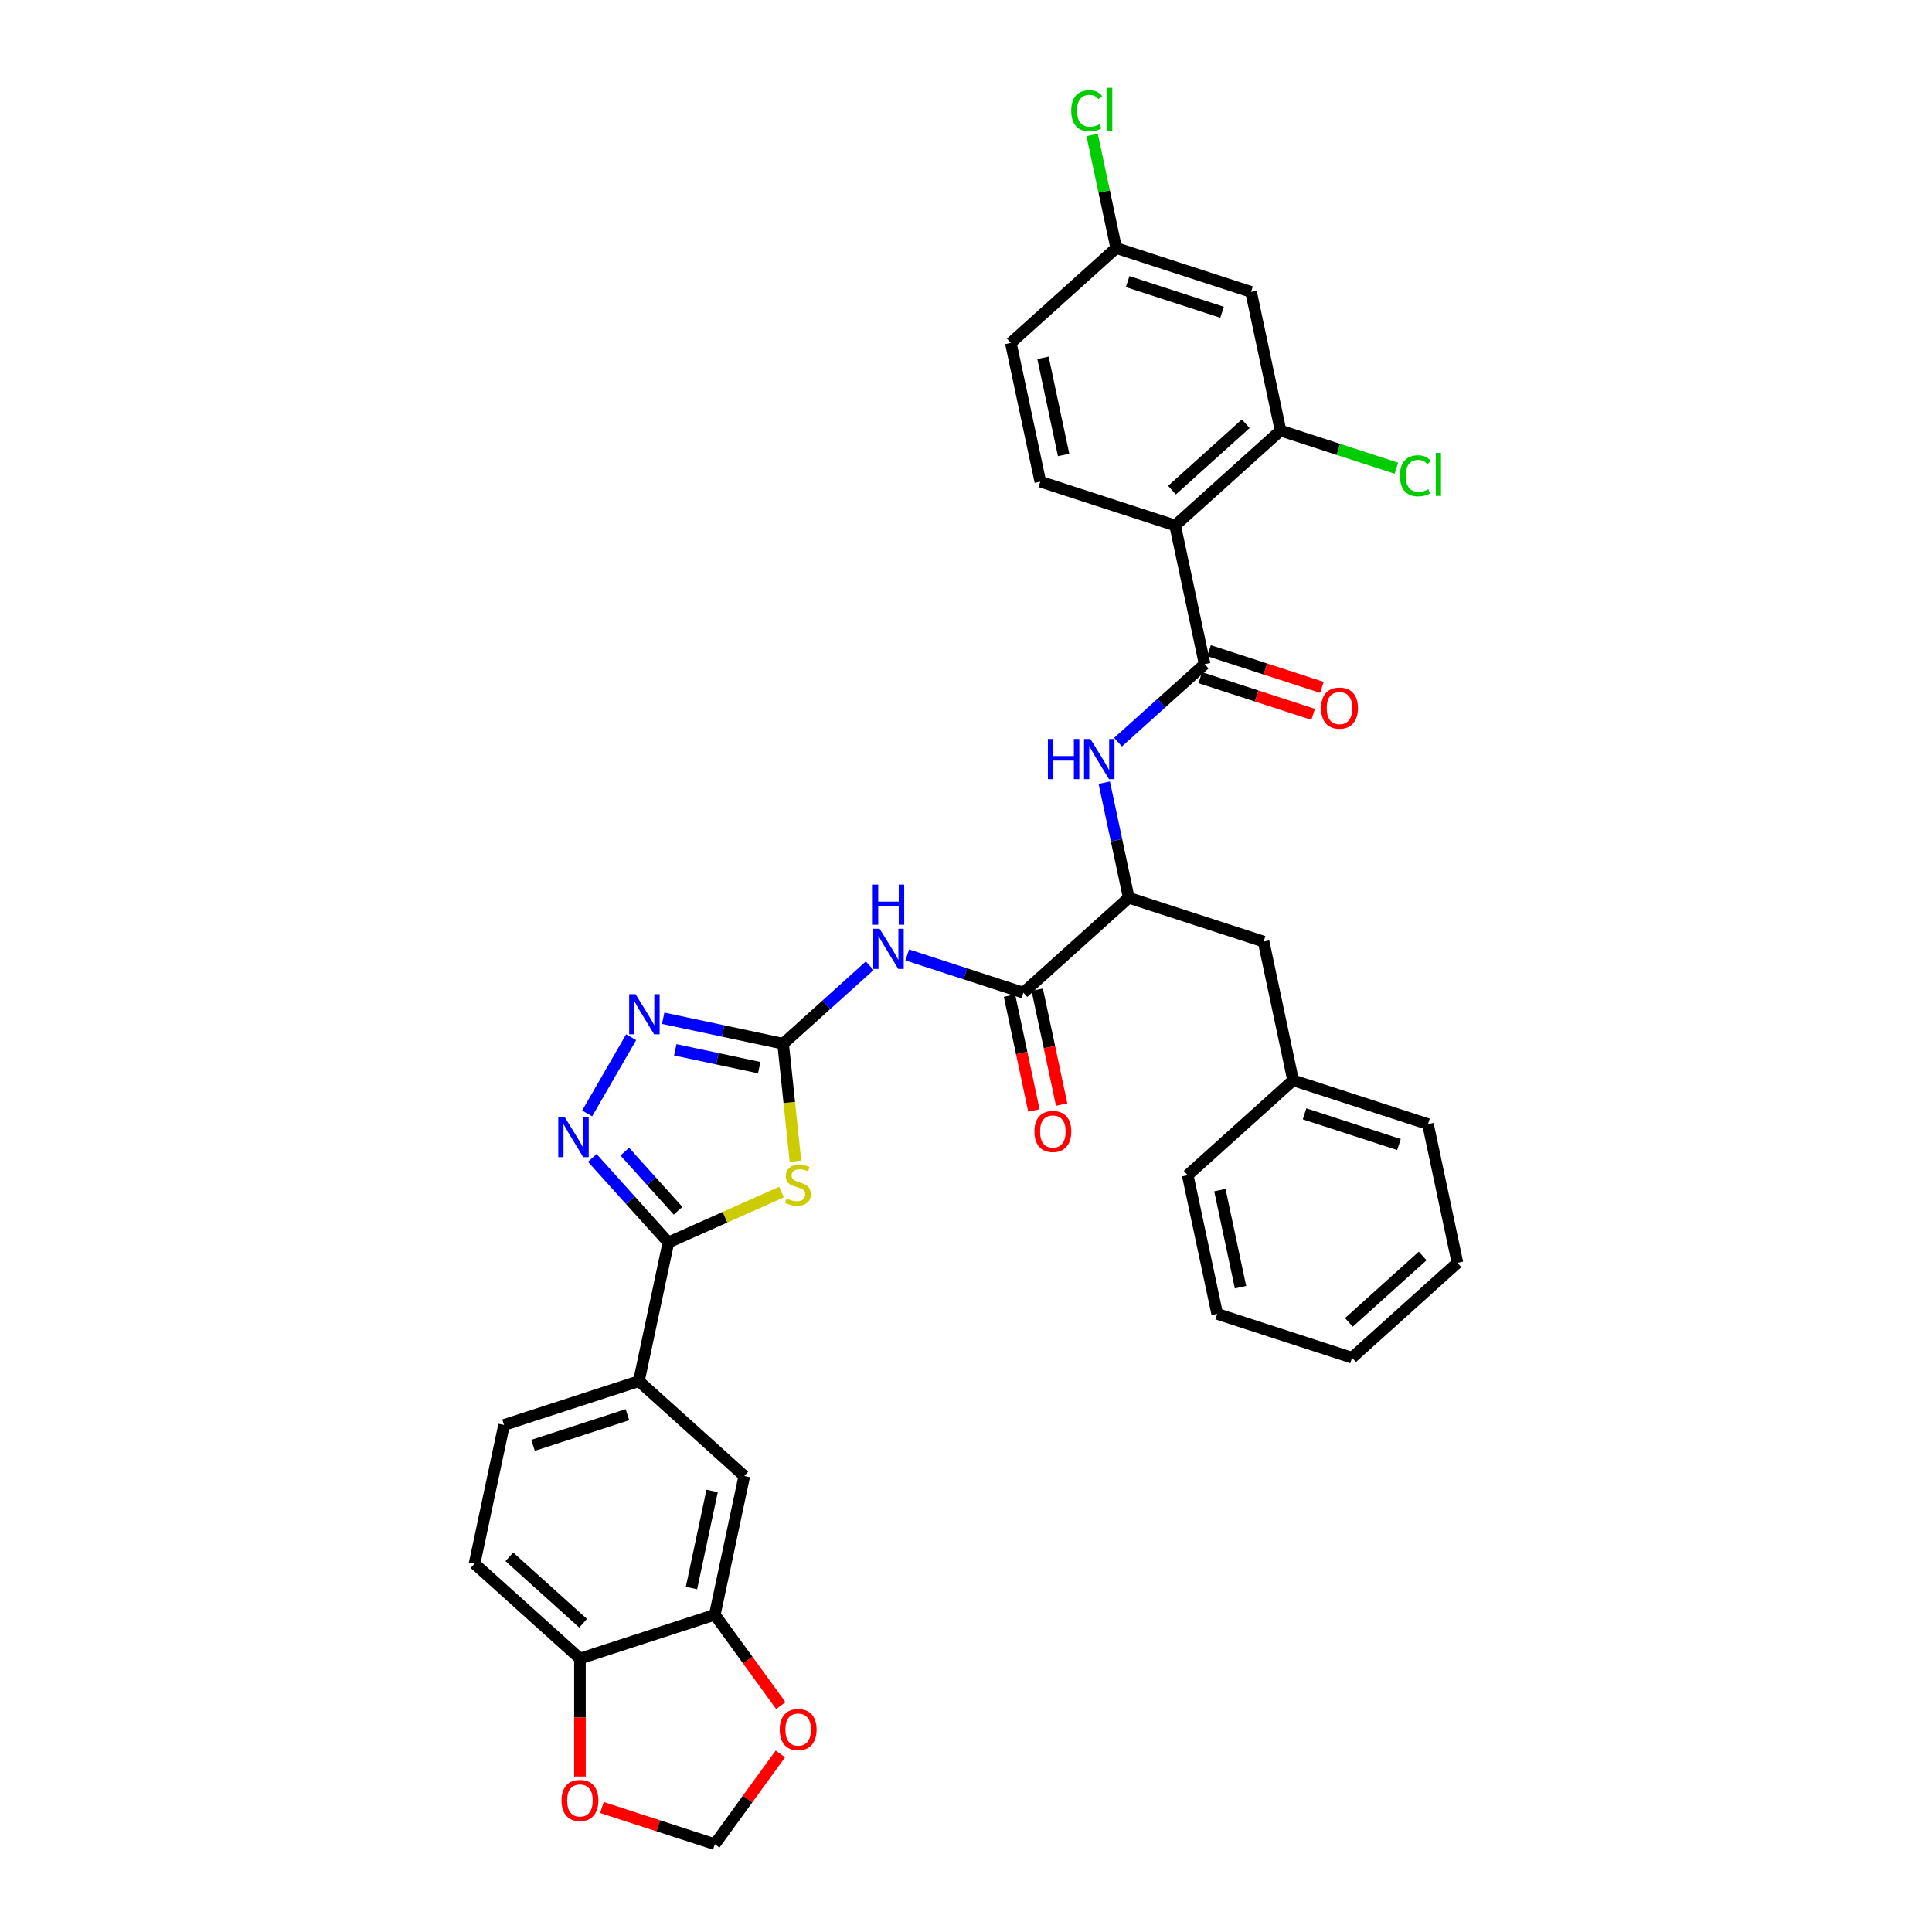 <?xml version='1.0' encoding='iso-8859-1'?>
<svg version='1.1' baseProfile='full'
              xmlns='http://www.w3.org/2000/svg'
                      xmlns:rdkit='http://www.rdkit.org/xml'
                      xmlns:xlink='http://www.w3.org/1999/xlink'
                  xml:space='preserve'
width='1000px' height='1000px' viewBox='0 0 1000 1000'>
<!-- END OF HEADER -->
<rect style='opacity:1.0;fill:#FFFFFF;stroke:none' width='1000' height='1000' x='0' y='0'> </rect>
<path class='bond-0' d='M 411.728,601.028 L 408.533,570.629' style='fill:none;fill-rule:evenodd;stroke:#CCCC00;stroke-width:6px;stroke-linecap:butt;stroke-linejoin:miter;stroke-opacity:1' />
<path class='bond-0' d='M 408.533,570.629 L 405.338,540.23' style='fill:none;fill-rule:evenodd;stroke:#000000;stroke-width:6px;stroke-linecap:butt;stroke-linejoin:miter;stroke-opacity:1' />
<path class='bond-1' d='M 404.511,617.011 L 375.234,630.046' style='fill:none;fill-rule:evenodd;stroke:#CCCC00;stroke-width:6px;stroke-linecap:butt;stroke-linejoin:miter;stroke-opacity:1' />
<path class='bond-1' d='M 375.234,630.046 L 345.957,643.08' style='fill:none;fill-rule:evenodd;stroke:#000000;stroke-width:6px;stroke-linecap:butt;stroke-linejoin:miter;stroke-opacity:1' />
<path class='bond-3' d='M 405.338,540.23 L 427.752,520.048' style='fill:none;fill-rule:evenodd;stroke:#000000;stroke-width:6px;stroke-linecap:butt;stroke-linejoin:miter;stroke-opacity:1' />
<path class='bond-3' d='M 427.752,520.048 L 450.166,499.866' style='fill:none;fill-rule:evenodd;stroke:#0000FF;stroke-width:6px;stroke-linecap:butt;stroke-linejoin:miter;stroke-opacity:1' />
<path class='bond-6' d='M 405.338,540.23 L 374.3,533.632' style='fill:none;fill-rule:evenodd;stroke:#000000;stroke-width:6px;stroke-linecap:butt;stroke-linejoin:miter;stroke-opacity:1' />
<path class='bond-6' d='M 374.3,533.632 L 343.261,527.035' style='fill:none;fill-rule:evenodd;stroke:#0000FF;stroke-width:6px;stroke-linecap:butt;stroke-linejoin:miter;stroke-opacity:1' />
<path class='bond-6' d='M 392.974,552.609 L 371.248,547.991' style='fill:none;fill-rule:evenodd;stroke:#000000;stroke-width:6px;stroke-linecap:butt;stroke-linejoin:miter;stroke-opacity:1' />
<path class='bond-6' d='M 371.248,547.991 L 349.521,543.373' style='fill:none;fill-rule:evenodd;stroke:#0000FF;stroke-width:6px;stroke-linecap:butt;stroke-linejoin:miter;stroke-opacity:1' />
<path class='bond-2' d='M 345.957,643.08 L 326.259,621.204' style='fill:none;fill-rule:evenodd;stroke:#000000;stroke-width:6px;stroke-linecap:butt;stroke-linejoin:miter;stroke-opacity:1' />
<path class='bond-2' d='M 326.259,621.204 L 306.562,599.327' style='fill:none;fill-rule:evenodd;stroke:#0000FF;stroke-width:6px;stroke-linecap:butt;stroke-linejoin:miter;stroke-opacity:1' />
<path class='bond-2' d='M 350.957,626.695 L 337.169,611.381' style='fill:none;fill-rule:evenodd;stroke:#000000;stroke-width:6px;stroke-linecap:butt;stroke-linejoin:miter;stroke-opacity:1' />
<path class='bond-2' d='M 337.169,611.381 L 323.38,596.068' style='fill:none;fill-rule:evenodd;stroke:#0000FF;stroke-width:6px;stroke-linecap:butt;stroke-linejoin:miter;stroke-opacity:1' />
<path class='bond-11' d='M 345.957,643.08 L 330.697,714.875' style='fill:none;fill-rule:evenodd;stroke:#000000;stroke-width:6px;stroke-linecap:butt;stroke-linejoin:miter;stroke-opacity:1' />
<path class='bond-35' d='M 303.904,576.306 L 326.687,536.844' style='fill:none;fill-rule:evenodd;stroke:#0000FF;stroke-width:6px;stroke-linecap:butt;stroke-linejoin:miter;stroke-opacity:1' />
<path class='bond-7' d='M 469.602,494.274 L 499.646,504.036' style='fill:none;fill-rule:evenodd;stroke:#0000FF;stroke-width:6px;stroke-linecap:butt;stroke-linejoin:miter;stroke-opacity:1' />
<path class='bond-7' d='M 499.646,504.036 L 529.69,513.798' style='fill:none;fill-rule:evenodd;stroke:#000000;stroke-width:6px;stroke-linecap:butt;stroke-linejoin:miter;stroke-opacity:1' />
<path class='bond-4' d='M 608.261,271.981 L 623.522,343.776' style='fill:none;fill-rule:evenodd;stroke:#000000;stroke-width:6px;stroke-linecap:butt;stroke-linejoin:miter;stroke-opacity:1' />
<path class='bond-9' d='M 608.261,271.981 L 662.807,222.868' style='fill:none;fill-rule:evenodd;stroke:#000000;stroke-width:6px;stroke-linecap:butt;stroke-linejoin:miter;stroke-opacity:1' />
<path class='bond-9' d='M 606.621,253.705 L 644.803,219.326' style='fill:none;fill-rule:evenodd;stroke:#000000;stroke-width:6px;stroke-linecap:butt;stroke-linejoin:miter;stroke-opacity:1' />
<path class='bond-13' d='M 608.261,271.981 L 538.455,249.3' style='fill:none;fill-rule:evenodd;stroke:#000000;stroke-width:6px;stroke-linecap:butt;stroke-linejoin:miter;stroke-opacity:1' />
<path class='bond-5' d='M 623.522,343.776 L 601.108,363.958' style='fill:none;fill-rule:evenodd;stroke:#000000;stroke-width:6px;stroke-linecap:butt;stroke-linejoin:miter;stroke-opacity:1' />
<path class='bond-5' d='M 601.108,363.958 L 578.694,384.139' style='fill:none;fill-rule:evenodd;stroke:#0000FF;stroke-width:6px;stroke-linecap:butt;stroke-linejoin:miter;stroke-opacity:1' />
<path class='bond-19' d='M 621.254,350.757 L 650.469,360.249' style='fill:none;fill-rule:evenodd;stroke:#000000;stroke-width:6px;stroke-linecap:butt;stroke-linejoin:miter;stroke-opacity:1' />
<path class='bond-19' d='M 650.469,360.249 L 679.683,369.742' style='fill:none;fill-rule:evenodd;stroke:#FF0000;stroke-width:6px;stroke-linecap:butt;stroke-linejoin:miter;stroke-opacity:1' />
<path class='bond-19' d='M 625.79,336.795 L 655.005,346.288' style='fill:none;fill-rule:evenodd;stroke:#000000;stroke-width:6px;stroke-linecap:butt;stroke-linejoin:miter;stroke-opacity:1' />
<path class='bond-19' d='M 655.005,346.288 L 684.22,355.78' style='fill:none;fill-rule:evenodd;stroke:#FF0000;stroke-width:6px;stroke-linecap:butt;stroke-linejoin:miter;stroke-opacity:1' />
<path class='bond-10' d='M 529.69,513.798 L 584.236,464.684' style='fill:none;fill-rule:evenodd;stroke:#000000;stroke-width:6px;stroke-linecap:butt;stroke-linejoin:miter;stroke-opacity:1' />
<path class='bond-21' d='M 522.511,515.324 L 528.829,545.048' style='fill:none;fill-rule:evenodd;stroke:#000000;stroke-width:6px;stroke-linecap:butt;stroke-linejoin:miter;stroke-opacity:1' />
<path class='bond-21' d='M 528.829,545.048 L 535.147,574.773' style='fill:none;fill-rule:evenodd;stroke:#FF0000;stroke-width:6px;stroke-linecap:butt;stroke-linejoin:miter;stroke-opacity:1' />
<path class='bond-21' d='M 536.87,512.272 L 543.188,541.996' style='fill:none;fill-rule:evenodd;stroke:#000000;stroke-width:6px;stroke-linecap:butt;stroke-linejoin:miter;stroke-opacity:1' />
<path class='bond-21' d='M 543.188,541.996 L 549.506,571.721' style='fill:none;fill-rule:evenodd;stroke:#FF0000;stroke-width:6px;stroke-linecap:butt;stroke-linejoin:miter;stroke-opacity:1' />
<path class='bond-8' d='M 571.575,405.118 L 577.906,434.901' style='fill:none;fill-rule:evenodd;stroke:#0000FF;stroke-width:6px;stroke-linecap:butt;stroke-linejoin:miter;stroke-opacity:1' />
<path class='bond-8' d='M 577.906,434.901 L 584.236,464.684' style='fill:none;fill-rule:evenodd;stroke:#000000;stroke-width:6px;stroke-linecap:butt;stroke-linejoin:miter;stroke-opacity:1' />
<path class='bond-15' d='M 662.807,222.868 L 647.547,151.073' style='fill:none;fill-rule:evenodd;stroke:#000000;stroke-width:6px;stroke-linecap:butt;stroke-linejoin:miter;stroke-opacity:1' />
<path class='bond-26' d='M 662.807,222.868 L 692.786,232.608' style='fill:none;fill-rule:evenodd;stroke:#000000;stroke-width:6px;stroke-linecap:butt;stroke-linejoin:miter;stroke-opacity:1' />
<path class='bond-26' d='M 692.786,232.608 L 722.764,242.349' style='fill:none;fill-rule:evenodd;stroke:#00CC00;stroke-width:6px;stroke-linecap:butt;stroke-linejoin:miter;stroke-opacity:1' />
<path class='bond-22' d='M 584.236,464.684 L 654.043,487.366' style='fill:none;fill-rule:evenodd;stroke:#000000;stroke-width:6px;stroke-linecap:butt;stroke-linejoin:miter;stroke-opacity:1' />
<path class='bond-14' d='M 330.697,714.875 L 385.243,763.989' style='fill:none;fill-rule:evenodd;stroke:#000000;stroke-width:6px;stroke-linecap:butt;stroke-linejoin:miter;stroke-opacity:1' />
<path class='bond-23' d='M 330.697,714.875 L 260.89,737.557' style='fill:none;fill-rule:evenodd;stroke:#000000;stroke-width:6px;stroke-linecap:butt;stroke-linejoin:miter;stroke-opacity:1' />
<path class='bond-23' d='M 324.762,732.239 L 275.897,748.116' style='fill:none;fill-rule:evenodd;stroke:#000000;stroke-width:6px;stroke-linecap:butt;stroke-linejoin:miter;stroke-opacity:1' />
<path class='bond-12' d='M 369.982,835.784 L 385.243,763.989' style='fill:none;fill-rule:evenodd;stroke:#000000;stroke-width:6px;stroke-linecap:butt;stroke-linejoin:miter;stroke-opacity:1' />
<path class='bond-12' d='M 357.912,821.962 L 368.595,771.706' style='fill:none;fill-rule:evenodd;stroke:#000000;stroke-width:6px;stroke-linecap:butt;stroke-linejoin:miter;stroke-opacity:1' />
<path class='bond-17' d='M 369.982,835.784 L 387.069,859.301' style='fill:none;fill-rule:evenodd;stroke:#000000;stroke-width:6px;stroke-linecap:butt;stroke-linejoin:miter;stroke-opacity:1' />
<path class='bond-17' d='M 387.069,859.301 L 404.155,882.819' style='fill:none;fill-rule:evenodd;stroke:#FF0000;stroke-width:6px;stroke-linecap:butt;stroke-linejoin:miter;stroke-opacity:1' />
<path class='bond-36' d='M 369.982,835.784 L 300.176,858.465' style='fill:none;fill-rule:evenodd;stroke:#000000;stroke-width:6px;stroke-linecap:butt;stroke-linejoin:miter;stroke-opacity:1' />
<path class='bond-27' d='M 538.455,249.3 L 523.195,177.505' style='fill:none;fill-rule:evenodd;stroke:#000000;stroke-width:6px;stroke-linecap:butt;stroke-linejoin:miter;stroke-opacity:1' />
<path class='bond-27' d='M 550.525,235.478 L 539.843,185.222' style='fill:none;fill-rule:evenodd;stroke:#000000;stroke-width:6px;stroke-linecap:butt;stroke-linejoin:miter;stroke-opacity:1' />
<path class='bond-39' d='M 647.547,151.073 L 577.74,128.391' style='fill:none;fill-rule:evenodd;stroke:#000000;stroke-width:6px;stroke-linecap:butt;stroke-linejoin:miter;stroke-opacity:1' />
<path class='bond-39' d='M 632.54,161.632 L 583.675,145.755' style='fill:none;fill-rule:evenodd;stroke:#000000;stroke-width:6px;stroke-linecap:butt;stroke-linejoin:miter;stroke-opacity:1' />
<path class='bond-16' d='M 300.176,858.465 L 245.63,809.352' style='fill:none;fill-rule:evenodd;stroke:#000000;stroke-width:6px;stroke-linecap:butt;stroke-linejoin:miter;stroke-opacity:1' />
<path class='bond-16' d='M 301.816,840.189 L 263.634,805.81' style='fill:none;fill-rule:evenodd;stroke:#000000;stroke-width:6px;stroke-linecap:butt;stroke-linejoin:miter;stroke-opacity:1' />
<path class='bond-18' d='M 300.176,858.465 L 300.176,888.992' style='fill:none;fill-rule:evenodd;stroke:#000000;stroke-width:6px;stroke-linecap:butt;stroke-linejoin:miter;stroke-opacity:1' />
<path class='bond-18' d='M 300.176,888.992 L 300.176,919.518' style='fill:none;fill-rule:evenodd;stroke:#FF0000;stroke-width:6px;stroke-linecap:butt;stroke-linejoin:miter;stroke-opacity:1' />
<path class='bond-20' d='M 403.921,907.833 L 386.951,931.189' style='fill:none;fill-rule:evenodd;stroke:#FF0000;stroke-width:6px;stroke-linecap:butt;stroke-linejoin:miter;stroke-opacity:1' />
<path class='bond-20' d='M 386.951,931.189 L 369.982,954.545' style='fill:none;fill-rule:evenodd;stroke:#000000;stroke-width:6px;stroke-linecap:butt;stroke-linejoin:miter;stroke-opacity:1' />
<path class='bond-37' d='M 311.553,935.561 L 340.767,945.053' style='fill:none;fill-rule:evenodd;stroke:#FF0000;stroke-width:6px;stroke-linecap:butt;stroke-linejoin:miter;stroke-opacity:1' />
<path class='bond-37' d='M 340.767,945.053 L 369.982,954.545' style='fill:none;fill-rule:evenodd;stroke:#000000;stroke-width:6px;stroke-linecap:butt;stroke-linejoin:miter;stroke-opacity:1' />
<path class='bond-28' d='M 654.043,487.366 L 669.303,559.161' style='fill:none;fill-rule:evenodd;stroke:#000000;stroke-width:6px;stroke-linecap:butt;stroke-linejoin:miter;stroke-opacity:1' />
<path class='bond-24' d='M 260.89,737.557 L 245.63,809.352' style='fill:none;fill-rule:evenodd;stroke:#000000;stroke-width:6px;stroke-linecap:butt;stroke-linejoin:miter;stroke-opacity:1' />
<path class='bond-25' d='M 577.74,128.391 L 523.195,177.505' style='fill:none;fill-rule:evenodd;stroke:#000000;stroke-width:6px;stroke-linecap:butt;stroke-linejoin:miter;stroke-opacity:1' />
<path class='bond-29' d='M 577.74,128.391 L 571.517,99.115' style='fill:none;fill-rule:evenodd;stroke:#000000;stroke-width:6px;stroke-linecap:butt;stroke-linejoin:miter;stroke-opacity:1' />
<path class='bond-29' d='M 571.517,99.115 L 565.294,69.838' style='fill:none;fill-rule:evenodd;stroke:#00CC00;stroke-width:6px;stroke-linecap:butt;stroke-linejoin:miter;stroke-opacity:1' />
<path class='bond-30' d='M 669.303,559.161 L 739.11,581.842' style='fill:none;fill-rule:evenodd;stroke:#000000;stroke-width:6px;stroke-linecap:butt;stroke-linejoin:miter;stroke-opacity:1' />
<path class='bond-30' d='M 675.238,576.524 L 724.103,592.401' style='fill:none;fill-rule:evenodd;stroke:#000000;stroke-width:6px;stroke-linecap:butt;stroke-linejoin:miter;stroke-opacity:1' />
<path class='bond-31' d='M 669.303,559.161 L 614.757,608.274' style='fill:none;fill-rule:evenodd;stroke:#000000;stroke-width:6px;stroke-linecap:butt;stroke-linejoin:miter;stroke-opacity:1' />
<path class='bond-32' d='M 739.11,581.842 L 754.37,653.637' style='fill:none;fill-rule:evenodd;stroke:#000000;stroke-width:6px;stroke-linecap:butt;stroke-linejoin:miter;stroke-opacity:1' />
<path class='bond-33' d='M 614.757,608.274 L 630.018,680.069' style='fill:none;fill-rule:evenodd;stroke:#000000;stroke-width:6px;stroke-linecap:butt;stroke-linejoin:miter;stroke-opacity:1' />
<path class='bond-33' d='M 631.405,615.991 L 642.088,666.248' style='fill:none;fill-rule:evenodd;stroke:#000000;stroke-width:6px;stroke-linecap:butt;stroke-linejoin:miter;stroke-opacity:1' />
<path class='bond-34' d='M 754.37,653.637 L 699.824,702.751' style='fill:none;fill-rule:evenodd;stroke:#000000;stroke-width:6px;stroke-linecap:butt;stroke-linejoin:miter;stroke-opacity:1' />
<path class='bond-34' d='M 736.366,650.095 L 698.184,684.474' style='fill:none;fill-rule:evenodd;stroke:#000000;stroke-width:6px;stroke-linecap:butt;stroke-linejoin:miter;stroke-opacity:1' />
<path class='bond-38' d='M 630.018,680.069 L 699.824,702.751' style='fill:none;fill-rule:evenodd;stroke:#000000;stroke-width:6px;stroke-linecap:butt;stroke-linejoin:miter;stroke-opacity:1' />
<path  class='atom-0' d='M 407.138 620.361
Q 407.373 620.449, 408.342 620.86
Q 409.311 621.271, 410.368 621.535
Q 411.454 621.77, 412.511 621.77
Q 414.478 621.77, 415.623 620.831
Q 416.768 619.862, 416.768 618.188
Q 416.768 617.043, 416.181 616.339
Q 415.623 615.634, 414.743 615.252
Q 413.862 614.871, 412.394 614.43
Q 410.544 613.872, 409.428 613.344
Q 408.342 612.815, 407.549 611.7
Q 406.786 610.584, 406.786 608.705
Q 406.786 606.092, 408.548 604.477
Q 410.339 602.863, 413.862 602.863
Q 416.269 602.863, 419 604.008
L 418.324 606.268
Q 415.829 605.241, 413.95 605.241
Q 411.924 605.241, 410.808 606.092
Q 409.693 606.914, 409.722 608.353
Q 409.722 609.468, 410.28 610.144
Q 410.867 610.819, 411.689 611.201
Q 412.541 611.582, 413.95 612.023
Q 415.829 612.61, 416.944 613.197
Q 418.06 613.784, 418.853 614.988
Q 419.675 616.162, 419.675 618.188
Q 419.675 621.065, 417.737 622.622
Q 415.829 624.148, 412.629 624.148
Q 410.779 624.148, 409.37 623.737
Q 407.99 623.355, 406.346 622.68
L 407.138 620.361
' fill='#CCCC00'/>
<path  class='atom-3' d='M 292.249 578.141
L 299.06 589.151
Q 299.736 590.237, 300.822 592.204
Q 301.908 594.172, 301.967 594.289
L 301.967 578.141
L 304.727 578.141
L 304.727 598.928
L 301.879 598.928
L 294.568 586.89
Q 293.717 585.481, 292.807 583.866
Q 291.926 582.252, 291.662 581.752
L 291.662 598.928
L 288.961 598.928
L 288.961 578.141
L 292.249 578.141
' fill='#0000FF'/>
<path  class='atom-4' d='M 455.289 480.723
L 462.101 491.733
Q 462.776 492.819, 463.862 494.786
Q 464.949 496.753, 465.007 496.871
L 465.007 480.723
L 467.767 480.723
L 467.767 501.51
L 464.919 501.51
L 457.609 489.472
Q 456.757 488.063, 455.847 486.448
Q 454.966 484.833, 454.702 484.334
L 454.702 501.51
L 452.001 501.51
L 452.001 480.723
L 455.289 480.723
' fill='#0000FF'/>
<path  class='atom-4' d='M 451.751 457.858
L 454.57 457.858
L 454.57 466.695
L 465.198 466.695
L 465.198 457.858
L 468.017 457.858
L 468.017 478.644
L 465.198 478.644
L 465.198 469.044
L 454.57 469.044
L 454.57 478.644
L 451.751 478.644
L 451.751 457.858
' fill='#0000FF'/>
<path  class='atom-7' d='M 328.948 514.576
L 335.76 525.586
Q 336.435 526.672, 337.521 528.639
Q 338.608 530.606, 338.666 530.724
L 338.666 514.576
L 341.426 514.576
L 341.426 535.362
L 338.578 535.362
L 331.268 523.325
Q 330.416 521.916, 329.506 520.301
Q 328.625 518.686, 328.361 518.187
L 328.361 535.362
L 325.66 535.362
L 325.66 514.576
L 328.948 514.576
' fill='#0000FF'/>
<path  class='atom-9' d='M 542.391 382.496
L 545.209 382.496
L 545.209 391.333
L 555.838 391.333
L 555.838 382.496
L 558.656 382.496
L 558.656 403.283
L 555.838 403.283
L 555.838 393.682
L 545.209 393.682
L 545.209 403.283
L 542.391 403.283
L 542.391 382.496
' fill='#0000FF'/>
<path  class='atom-9' d='M 564.381 382.496
L 571.193 393.506
Q 571.868 394.592, 572.954 396.559
Q 574.04 398.527, 574.099 398.644
L 574.099 382.496
L 576.859 382.496
L 576.859 403.283
L 574.011 403.283
L 566.701 391.245
Q 565.849 389.836, 564.939 388.221
Q 564.058 386.607, 563.794 386.107
L 563.794 403.283
L 561.093 403.283
L 561.093 382.496
L 564.381 382.496
' fill='#0000FF'/>
<path  class='atom-18' d='M 403.583 895.223
Q 403.583 890.232, 406.049 887.443
Q 408.515 884.654, 413.125 884.654
Q 417.734 884.654, 420.201 887.443
Q 422.667 890.232, 422.667 895.223
Q 422.667 900.273, 420.171 903.15
Q 417.676 905.998, 413.125 905.998
Q 408.545 905.998, 406.049 903.15
Q 403.583 900.302, 403.583 895.223
M 413.125 903.649
Q 416.296 903.649, 417.999 901.536
Q 419.731 899.392, 419.731 895.223
Q 419.731 891.142, 417.999 889.087
Q 416.296 887.003, 413.125 887.003
Q 409.954 887.003, 408.222 889.058
Q 406.519 891.113, 406.519 895.223
Q 406.519 899.422, 408.222 901.536
Q 409.954 903.649, 413.125 903.649
' fill='#FF0000'/>
<path  class='atom-19' d='M 290.634 931.923
Q 290.634 926.932, 293.1 924.142
Q 295.566 921.353, 300.176 921.353
Q 304.785 921.353, 307.251 924.142
Q 309.718 926.932, 309.718 931.923
Q 309.718 936.973, 307.222 939.85
Q 304.726 942.698, 300.176 942.698
Q 295.596 942.698, 293.1 939.85
Q 290.634 937.002, 290.634 931.923
M 300.176 940.349
Q 303.347 940.349, 305.049 938.235
Q 306.782 936.092, 306.782 931.923
Q 306.782 927.842, 305.049 925.787
Q 303.347 923.702, 300.176 923.702
Q 297.005 923.702, 295.273 925.757
Q 293.57 927.812, 293.57 931.923
Q 293.57 936.121, 295.273 938.235
Q 297.005 940.349, 300.176 940.349
' fill='#FF0000'/>
<path  class='atom-20' d='M 683.786 366.516
Q 683.786 361.525, 686.253 358.736
Q 688.719 355.947, 693.328 355.947
Q 697.938 355.947, 700.404 358.736
Q 702.87 361.525, 702.87 366.516
Q 702.87 371.566, 700.375 374.443
Q 697.879 377.291, 693.328 377.291
Q 688.748 377.291, 686.253 374.443
Q 683.786 371.595, 683.786 366.516
M 693.328 374.942
Q 696.499 374.942, 698.202 372.829
Q 699.934 370.685, 699.934 366.516
Q 699.934 362.435, 698.202 360.38
Q 696.499 358.296, 693.328 358.296
Q 690.158 358.296, 688.425 360.351
Q 686.722 362.406, 686.722 366.516
Q 686.722 370.715, 688.425 372.829
Q 690.158 374.942, 693.328 374.942
' fill='#FF0000'/>
<path  class='atom-22' d='M 535.409 585.651
Q 535.409 580.66, 537.875 577.871
Q 540.341 575.082, 544.951 575.082
Q 549.56 575.082, 552.027 577.871
Q 554.493 580.66, 554.493 585.651
Q 554.493 590.701, 551.997 593.578
Q 549.502 596.426, 544.951 596.426
Q 540.371 596.426, 537.875 593.578
Q 535.409 590.731, 535.409 585.651
M 544.951 594.078
Q 548.122 594.078, 549.825 591.964
Q 551.557 589.82, 551.557 585.651
Q 551.557 581.57, 549.825 579.515
Q 548.122 577.431, 544.951 577.431
Q 541.78 577.431, 540.048 579.486
Q 538.345 581.541, 538.345 585.651
Q 538.345 589.85, 540.048 591.964
Q 541.78 594.078, 544.951 594.078
' fill='#FF0000'/>
<path  class='atom-27' d='M 724.599 246.269
Q 724.599 241.101, 727.006 238.4
Q 729.443 235.67, 734.052 235.67
Q 738.339 235.67, 740.629 238.694
L 738.691 240.279
Q 737.018 238.077, 734.052 238.077
Q 730.911 238.077, 729.237 240.191
Q 727.593 242.276, 727.593 246.269
Q 727.593 250.379, 729.296 252.493
Q 731.028 254.607, 734.375 254.607
Q 736.665 254.607, 739.337 253.227
L 740.159 255.429
Q 739.073 256.133, 737.429 256.544
Q 735.785 256.955, 733.964 256.955
Q 729.443 256.955, 727.006 254.196
Q 724.599 251.436, 724.599 246.269
' fill='#00CC00'/>
<path  class='atom-27' d='M 743.154 234.407
L 745.855 234.407
L 745.855 256.691
L 743.154 256.691
L 743.154 234.407
' fill='#00CC00'/>
<path  class='atom-30' d='M 554.465 57.316
Q 554.465 52.148, 556.872 49.447
Q 559.309 46.717, 563.919 46.717
Q 568.205 46.717, 570.495 49.741
L 568.557 51.327
Q 566.884 49.124, 563.919 49.124
Q 560.777 49.124, 559.104 51.238
Q 557.46 53.323, 557.46 57.316
Q 557.46 61.426, 559.162 63.54
Q 560.895 65.654, 564.242 65.654
Q 566.532 65.654, 569.203 64.274
L 570.025 66.476
Q 568.939 67.181, 567.295 67.592
Q 565.651 68.003, 563.831 68.003
Q 559.309 68.003, 556.872 65.243
Q 554.465 62.483, 554.465 57.316
' fill='#00CC00'/>
<path  class='atom-30' d='M 573.02 45.455
L 575.721 45.455
L 575.721 67.738
L 573.02 67.738
L 573.02 45.455
' fill='#00CC00'/>
</svg>
